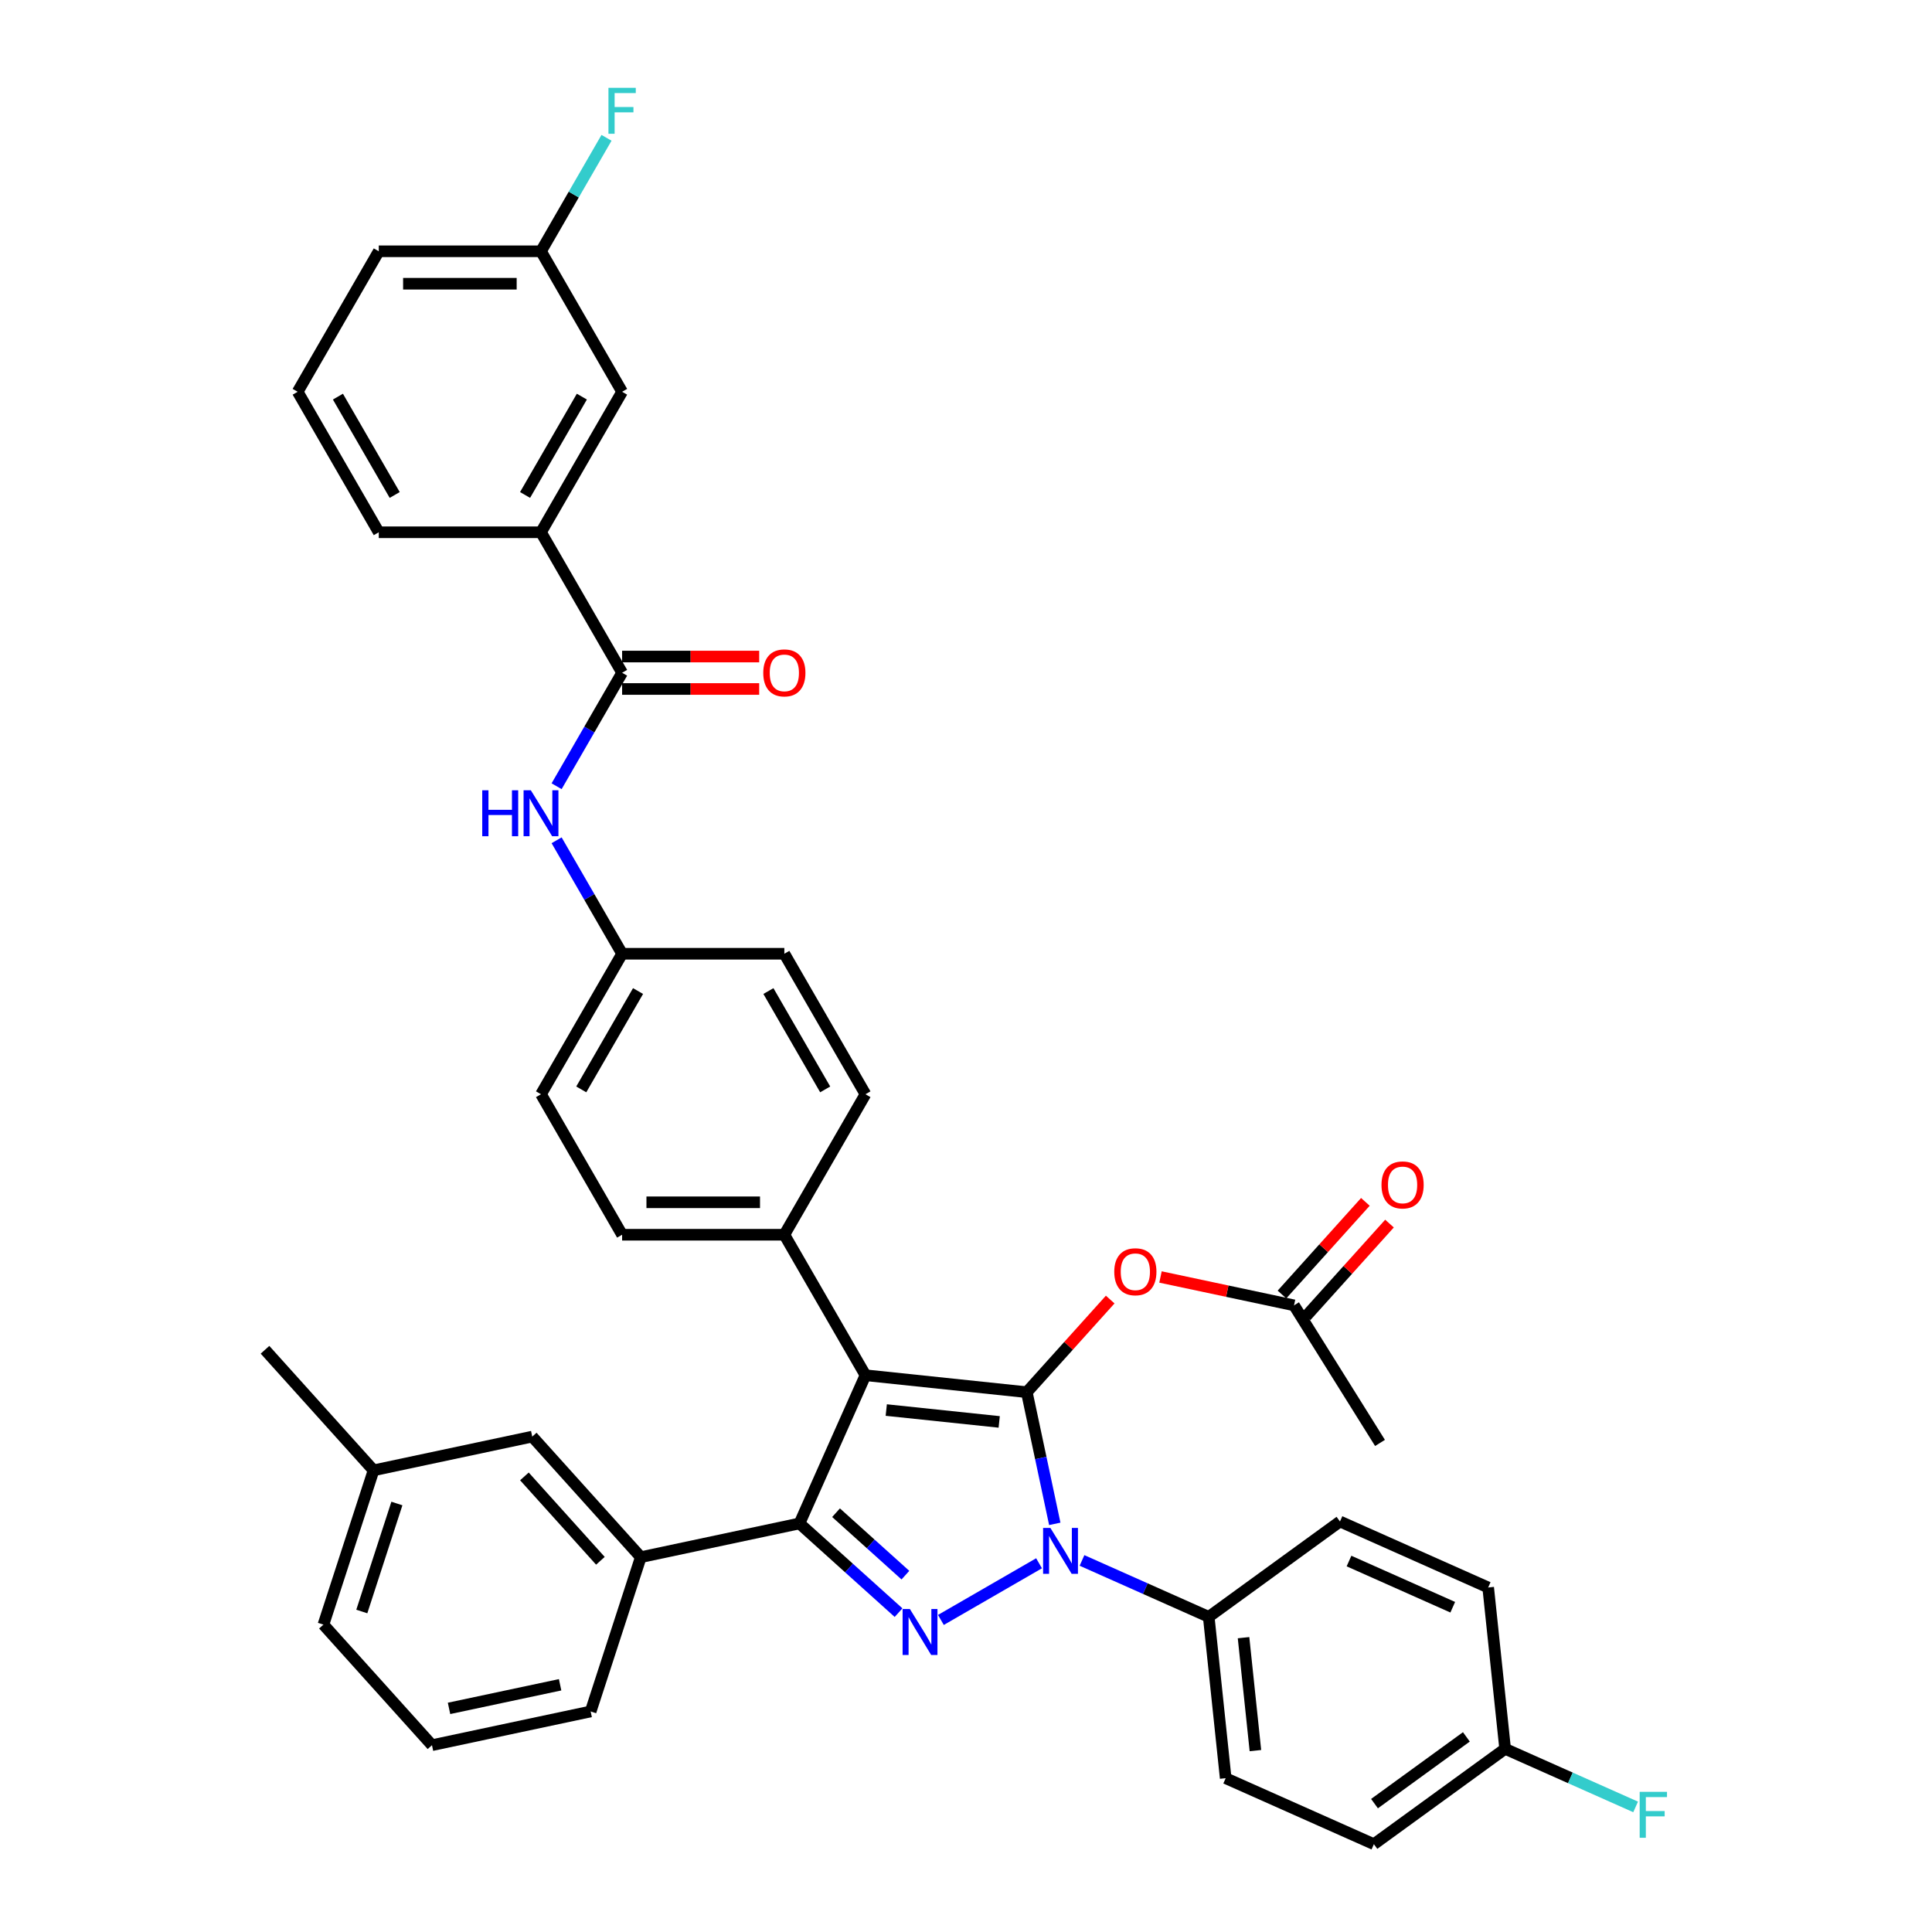 <?xml version='1.0' encoding='iso-8859-1'?>
<svg version='1.1' baseProfile='full'
              xmlns='http://www.w3.org/2000/svg'
                      xmlns:rdkit='http://www.rdkit.org/xml'
                      xmlns:xlink='http://www.w3.org/1999/xlink'
                  xml:space='preserve'
width='1000px' height='1000px' viewBox='0 0 1000 1000'>
<!-- END OF HEADER -->
<rect style='opacity:1.0;fill:#FFFFFF;stroke:none' width='1000' height='1000' x='0' y='0'> </rect>
<path class='bond-0' d='M 280.021,275.503 L 322.006,202.783' style='fill:none;fill-rule:evenodd;stroke:#000000;stroke-width:6px;stroke-linecap:butt;stroke-linejoin:miter;stroke-opacity:1' />
<path class='bond-0' d='M 271.775,256.198 L 301.164,205.294' style='fill:none;fill-rule:evenodd;stroke:#000000;stroke-width:6px;stroke-linecap:butt;stroke-linejoin:miter;stroke-opacity:1' />
<path class='bond-1' d='M 280.021,275.503 L 196.052,275.503' style='fill:none;fill-rule:evenodd;stroke:#000000;stroke-width:6px;stroke-linecap:butt;stroke-linejoin:miter;stroke-opacity:1' />
<path class='bond-2' d='M 280.021,275.503 L 322.006,348.222' style='fill:none;fill-rule:evenodd;stroke:#000000;stroke-width:6px;stroke-linecap:butt;stroke-linejoin:miter;stroke-opacity:1' />
<path class='bond-3' d='M 288.098,406.952 L 305.052,377.587' style='fill:none;fill-rule:evenodd;stroke:#0000FF;stroke-width:6px;stroke-linecap:butt;stroke-linejoin:miter;stroke-opacity:1' />
<path class='bond-3' d='M 305.052,377.587 L 322.006,348.222' style='fill:none;fill-rule:evenodd;stroke:#000000;stroke-width:6px;stroke-linecap:butt;stroke-linejoin:miter;stroke-opacity:1' />
<path class='bond-4' d='M 288.098,434.93 L 305.052,464.295' style='fill:none;fill-rule:evenodd;stroke:#0000FF;stroke-width:6px;stroke-linecap:butt;stroke-linejoin:miter;stroke-opacity:1' />
<path class='bond-4' d='M 305.052,464.295 L 322.006,493.661' style='fill:none;fill-rule:evenodd;stroke:#000000;stroke-width:6px;stroke-linecap:butt;stroke-linejoin:miter;stroke-opacity:1' />
<path class='bond-5' d='M 322.006,356.619 L 357.483,356.619' style='fill:none;fill-rule:evenodd;stroke:#000000;stroke-width:6px;stroke-linecap:butt;stroke-linejoin:miter;stroke-opacity:1' />
<path class='bond-5' d='M 357.483,356.619 L 392.96,356.619' style='fill:none;fill-rule:evenodd;stroke:#FF0000;stroke-width:6px;stroke-linecap:butt;stroke-linejoin:miter;stroke-opacity:1' />
<path class='bond-5' d='M 322.006,339.825 L 357.483,339.825' style='fill:none;fill-rule:evenodd;stroke:#000000;stroke-width:6px;stroke-linecap:butt;stroke-linejoin:miter;stroke-opacity:1' />
<path class='bond-5' d='M 357.483,339.825 L 392.96,339.825' style='fill:none;fill-rule:evenodd;stroke:#FF0000;stroke-width:6px;stroke-linecap:butt;stroke-linejoin:miter;stroke-opacity:1' />
<path class='bond-6' d='M 322.006,202.783 L 280.021,130.064' style='fill:none;fill-rule:evenodd;stroke:#000000;stroke-width:6px;stroke-linecap:butt;stroke-linejoin:miter;stroke-opacity:1' />
<path class='bond-7' d='M 714.289,746.86 L 669.789,675.653' style='fill:none;fill-rule:evenodd;stroke:#000000;stroke-width:6px;stroke-linecap:butt;stroke-linejoin:miter;stroke-opacity:1' />
<path class='bond-8' d='M 669.789,675.653 L 635.229,668.307' style='fill:none;fill-rule:evenodd;stroke:#000000;stroke-width:6px;stroke-linecap:butt;stroke-linejoin:miter;stroke-opacity:1' />
<path class='bond-8' d='M 635.229,668.307 L 600.67,660.961' style='fill:none;fill-rule:evenodd;stroke:#FF0000;stroke-width:6px;stroke-linecap:butt;stroke-linejoin:miter;stroke-opacity:1' />
<path class='bond-9' d='M 676.029,681.271 L 697.614,657.298' style='fill:none;fill-rule:evenodd;stroke:#000000;stroke-width:6px;stroke-linecap:butt;stroke-linejoin:miter;stroke-opacity:1' />
<path class='bond-9' d='M 697.614,657.298 L 719.2,633.325' style='fill:none;fill-rule:evenodd;stroke:#FF0000;stroke-width:6px;stroke-linecap:butt;stroke-linejoin:miter;stroke-opacity:1' />
<path class='bond-9' d='M 663.549,670.034 L 685.134,646.061' style='fill:none;fill-rule:evenodd;stroke:#000000;stroke-width:6px;stroke-linecap:butt;stroke-linejoin:miter;stroke-opacity:1' />
<path class='bond-9' d='M 685.134,646.061 L 706.72,622.088' style='fill:none;fill-rule:evenodd;stroke:#FF0000;stroke-width:6px;stroke-linecap:butt;stroke-linejoin:miter;stroke-opacity:1' />
<path class='bond-10' d='M 574.639,672.649 L 553.054,696.623' style='fill:none;fill-rule:evenodd;stroke:#FF0000;stroke-width:6px;stroke-linecap:butt;stroke-linejoin:miter;stroke-opacity:1' />
<path class='bond-10' d='M 553.054,696.623 L 531.468,720.596' style='fill:none;fill-rule:evenodd;stroke:#000000;stroke-width:6px;stroke-linecap:butt;stroke-linejoin:miter;stroke-opacity:1' />
<path class='bond-11' d='M 413.806,788.528 L 447.959,711.819' style='fill:none;fill-rule:evenodd;stroke:#000000;stroke-width:6px;stroke-linecap:butt;stroke-linejoin:miter;stroke-opacity:1' />
<path class='bond-12' d='M 413.806,788.528 L 439.448,811.616' style='fill:none;fill-rule:evenodd;stroke:#000000;stroke-width:6px;stroke-linecap:butt;stroke-linejoin:miter;stroke-opacity:1' />
<path class='bond-12' d='M 439.448,811.616 L 465.09,834.704' style='fill:none;fill-rule:evenodd;stroke:#0000FF;stroke-width:6px;stroke-linecap:butt;stroke-linejoin:miter;stroke-opacity:1' />
<path class='bond-12' d='M 432.736,782.974 L 450.685,799.136' style='fill:none;fill-rule:evenodd;stroke:#000000;stroke-width:6px;stroke-linecap:butt;stroke-linejoin:miter;stroke-opacity:1' />
<path class='bond-12' d='M 450.685,799.136 L 468.634,815.297' style='fill:none;fill-rule:evenodd;stroke:#0000FF;stroke-width:6px;stroke-linecap:butt;stroke-linejoin:miter;stroke-opacity:1' />
<path class='bond-13' d='M 413.806,788.528 L 331.672,805.986' style='fill:none;fill-rule:evenodd;stroke:#000000;stroke-width:6px;stroke-linecap:butt;stroke-linejoin:miter;stroke-opacity:1' />
<path class='bond-14' d='M 447.959,711.819 L 405.975,639.099' style='fill:none;fill-rule:evenodd;stroke:#000000;stroke-width:6px;stroke-linecap:butt;stroke-linejoin:miter;stroke-opacity:1' />
<path class='bond-15' d='M 447.959,711.819 L 531.468,720.596' style='fill:none;fill-rule:evenodd;stroke:#000000;stroke-width:6px;stroke-linecap:butt;stroke-linejoin:miter;stroke-opacity:1' />
<path class='bond-15' d='M 458.73,729.837 L 517.187,735.981' style='fill:none;fill-rule:evenodd;stroke:#000000;stroke-width:6px;stroke-linecap:butt;stroke-linejoin:miter;stroke-opacity:1' />
<path class='bond-16' d='M 531.468,720.596 L 538.711,754.668' style='fill:none;fill-rule:evenodd;stroke:#000000;stroke-width:6px;stroke-linecap:butt;stroke-linejoin:miter;stroke-opacity:1' />
<path class='bond-16' d='M 538.711,754.668 L 545.953,788.741' style='fill:none;fill-rule:evenodd;stroke:#0000FF;stroke-width:6px;stroke-linecap:butt;stroke-linejoin:miter;stroke-opacity:1' />
<path class='bond-17' d='M 537.809,809.149 L 487.004,838.481' style='fill:none;fill-rule:evenodd;stroke:#0000FF;stroke-width:6px;stroke-linecap:butt;stroke-linejoin:miter;stroke-opacity:1' />
<path class='bond-18' d='M 560.044,807.68 L 592.84,822.281' style='fill:none;fill-rule:evenodd;stroke:#0000FF;stroke-width:6px;stroke-linecap:butt;stroke-linejoin:miter;stroke-opacity:1' />
<path class='bond-18' d='M 592.84,822.281 L 625.636,836.883' style='fill:none;fill-rule:evenodd;stroke:#000000;stroke-width:6px;stroke-linecap:butt;stroke-linejoin:miter;stroke-opacity:1' />
<path class='bond-19' d='M 625.636,836.883 L 634.413,920.392' style='fill:none;fill-rule:evenodd;stroke:#000000;stroke-width:6px;stroke-linecap:butt;stroke-linejoin:miter;stroke-opacity:1' />
<path class='bond-19' d='M 643.654,847.654 L 649.798,906.11' style='fill:none;fill-rule:evenodd;stroke:#000000;stroke-width:6px;stroke-linecap:butt;stroke-linejoin:miter;stroke-opacity:1' />
<path class='bond-20' d='M 625.636,836.883 L 693.568,787.527' style='fill:none;fill-rule:evenodd;stroke:#000000;stroke-width:6px;stroke-linecap:butt;stroke-linejoin:miter;stroke-opacity:1' />
<path class='bond-21' d='M 779.055,905.19 L 711.123,954.545' style='fill:none;fill-rule:evenodd;stroke:#000000;stroke-width:6px;stroke-linecap:butt;stroke-linejoin:miter;stroke-opacity:1' />
<path class='bond-21' d='M 758.994,899.007 L 711.441,933.556' style='fill:none;fill-rule:evenodd;stroke:#000000;stroke-width:6px;stroke-linecap:butt;stroke-linejoin:miter;stroke-opacity:1' />
<path class='bond-22' d='M 779.055,905.19 L 812.825,920.225' style='fill:none;fill-rule:evenodd;stroke:#000000;stroke-width:6px;stroke-linecap:butt;stroke-linejoin:miter;stroke-opacity:1' />
<path class='bond-22' d='M 812.825,920.225 L 846.595,935.26' style='fill:none;fill-rule:evenodd;stroke:#33CCCC;stroke-width:6px;stroke-linecap:butt;stroke-linejoin:miter;stroke-opacity:1' />
<path class='bond-23' d='M 779.055,905.19 L 770.278,821.681' style='fill:none;fill-rule:evenodd;stroke:#000000;stroke-width:6px;stroke-linecap:butt;stroke-linejoin:miter;stroke-opacity:1' />
<path class='bond-24' d='M 331.672,805.986 L 275.486,743.585' style='fill:none;fill-rule:evenodd;stroke:#000000;stroke-width:6px;stroke-linecap:butt;stroke-linejoin:miter;stroke-opacity:1' />
<path class='bond-24' d='M 310.764,807.863 L 271.433,764.182' style='fill:none;fill-rule:evenodd;stroke:#000000;stroke-width:6px;stroke-linecap:butt;stroke-linejoin:miter;stroke-opacity:1' />
<path class='bond-25' d='M 331.672,805.986 L 305.724,885.846' style='fill:none;fill-rule:evenodd;stroke:#000000;stroke-width:6px;stroke-linecap:butt;stroke-linejoin:miter;stroke-opacity:1' />
<path class='bond-26' d='M 275.486,743.585 L 193.351,761.043' style='fill:none;fill-rule:evenodd;stroke:#000000;stroke-width:6px;stroke-linecap:butt;stroke-linejoin:miter;stroke-opacity:1' />
<path class='bond-27' d='M 322.006,493.661 L 280.021,566.38' style='fill:none;fill-rule:evenodd;stroke:#000000;stroke-width:6px;stroke-linecap:butt;stroke-linejoin:miter;stroke-opacity:1' />
<path class='bond-27' d='M 330.252,512.965 L 300.863,563.869' style='fill:none;fill-rule:evenodd;stroke:#000000;stroke-width:6px;stroke-linecap:butt;stroke-linejoin:miter;stroke-opacity:1' />
<path class='bond-28' d='M 322.006,493.661 L 405.975,493.661' style='fill:none;fill-rule:evenodd;stroke:#000000;stroke-width:6px;stroke-linecap:butt;stroke-linejoin:miter;stroke-opacity:1' />
<path class='bond-29' d='M 280.021,566.38 L 322.006,639.099' style='fill:none;fill-rule:evenodd;stroke:#000000;stroke-width:6px;stroke-linecap:butt;stroke-linejoin:miter;stroke-opacity:1' />
<path class='bond-30' d='M 405.975,493.661 L 447.959,566.38' style='fill:none;fill-rule:evenodd;stroke:#000000;stroke-width:6px;stroke-linecap:butt;stroke-linejoin:miter;stroke-opacity:1' />
<path class='bond-30' d='M 397.729,512.965 L 427.118,563.869' style='fill:none;fill-rule:evenodd;stroke:#000000;stroke-width:6px;stroke-linecap:butt;stroke-linejoin:miter;stroke-opacity:1' />
<path class='bond-31' d='M 405.975,639.099 L 447.959,566.38' style='fill:none;fill-rule:evenodd;stroke:#000000;stroke-width:6px;stroke-linecap:butt;stroke-linejoin:miter;stroke-opacity:1' />
<path class='bond-32' d='M 405.975,639.099 L 322.006,639.099' style='fill:none;fill-rule:evenodd;stroke:#000000;stroke-width:6px;stroke-linecap:butt;stroke-linejoin:miter;stroke-opacity:1' />
<path class='bond-32' d='M 393.379,622.305 L 334.601,622.305' style='fill:none;fill-rule:evenodd;stroke:#000000;stroke-width:6px;stroke-linecap:butt;stroke-linejoin:miter;stroke-opacity:1' />
<path class='bond-33' d='M 193.351,761.043 L 167.404,840.903' style='fill:none;fill-rule:evenodd;stroke:#000000;stroke-width:6px;stroke-linecap:butt;stroke-linejoin:miter;stroke-opacity:1' />
<path class='bond-33' d='M 205.431,778.212 L 187.268,834.113' style='fill:none;fill-rule:evenodd;stroke:#000000;stroke-width:6px;stroke-linecap:butt;stroke-linejoin:miter;stroke-opacity:1' />
<path class='bond-34' d='M 193.351,761.043 L 137.165,698.642' style='fill:none;fill-rule:evenodd;stroke:#000000;stroke-width:6px;stroke-linecap:butt;stroke-linejoin:miter;stroke-opacity:1' />
<path class='bond-35' d='M 167.404,840.903 L 223.59,903.304' style='fill:none;fill-rule:evenodd;stroke:#000000;stroke-width:6px;stroke-linecap:butt;stroke-linejoin:miter;stroke-opacity:1' />
<path class='bond-36' d='M 223.59,903.304 L 305.724,885.846' style='fill:none;fill-rule:evenodd;stroke:#000000;stroke-width:6px;stroke-linecap:butt;stroke-linejoin:miter;stroke-opacity:1' />
<path class='bond-36' d='M 232.418,884.258 L 289.912,872.037' style='fill:none;fill-rule:evenodd;stroke:#000000;stroke-width:6px;stroke-linecap:butt;stroke-linejoin:miter;stroke-opacity:1' />
<path class='bond-37' d='M 634.413,920.392 L 711.123,954.545' style='fill:none;fill-rule:evenodd;stroke:#000000;stroke-width:6px;stroke-linecap:butt;stroke-linejoin:miter;stroke-opacity:1' />
<path class='bond-38' d='M 693.568,787.527 L 770.278,821.681' style='fill:none;fill-rule:evenodd;stroke:#000000;stroke-width:6px;stroke-linecap:butt;stroke-linejoin:miter;stroke-opacity:1' />
<path class='bond-38' d='M 698.244,807.992 L 751.941,831.9' style='fill:none;fill-rule:evenodd;stroke:#000000;stroke-width:6px;stroke-linecap:butt;stroke-linejoin:miter;stroke-opacity:1' />
<path class='bond-39' d='M 280.021,130.064 L 296.975,100.699' style='fill:none;fill-rule:evenodd;stroke:#000000;stroke-width:6px;stroke-linecap:butt;stroke-linejoin:miter;stroke-opacity:1' />
<path class='bond-39' d='M 296.975,100.699 L 313.929,71.334' style='fill:none;fill-rule:evenodd;stroke:#33CCCC;stroke-width:6px;stroke-linecap:butt;stroke-linejoin:miter;stroke-opacity:1' />
<path class='bond-40' d='M 280.021,130.064 L 196.052,130.064' style='fill:none;fill-rule:evenodd;stroke:#000000;stroke-width:6px;stroke-linecap:butt;stroke-linejoin:miter;stroke-opacity:1' />
<path class='bond-40' d='M 267.426,146.858 L 208.647,146.858' style='fill:none;fill-rule:evenodd;stroke:#000000;stroke-width:6px;stroke-linecap:butt;stroke-linejoin:miter;stroke-opacity:1' />
<path class='bond-41' d='M 196.052,275.503 L 154.068,202.783' style='fill:none;fill-rule:evenodd;stroke:#000000;stroke-width:6px;stroke-linecap:butt;stroke-linejoin:miter;stroke-opacity:1' />
<path class='bond-41' d='M 204.298,256.198 L 174.909,205.294' style='fill:none;fill-rule:evenodd;stroke:#000000;stroke-width:6px;stroke-linecap:butt;stroke-linejoin:miter;stroke-opacity:1' />
<path class='bond-42' d='M 154.068,202.783 L 196.052,130.064' style='fill:none;fill-rule:evenodd;stroke:#000000;stroke-width:6px;stroke-linecap:butt;stroke-linejoin:miter;stroke-opacity:1' />
<path  class='atom-1' d='M 249.608 409.051
L 252.832 409.051
L 252.832 419.161
L 264.991 419.161
L 264.991 409.051
L 268.215 409.051
L 268.215 432.831
L 264.991 432.831
L 264.991 421.848
L 252.832 421.848
L 252.832 432.831
L 249.608 432.831
L 249.608 409.051
' fill='#0000FF'/>
<path  class='atom-1' d='M 274.765 409.051
L 282.557 421.647
Q 283.33 422.889, 284.572 425.14
Q 285.815 427.39, 285.882 427.524
L 285.882 409.051
L 289.039 409.051
L 289.039 432.831
L 285.781 432.831
L 277.418 419.06
Q 276.444 417.448, 275.403 415.601
Q 274.395 413.753, 274.093 413.182
L 274.093 432.831
L 271.003 432.831
L 271.003 409.051
L 274.765 409.051
' fill='#0000FF'/>
<path  class='atom-3' d='M 395.059 348.289
Q 395.059 342.579, 397.88 339.388
Q 400.701 336.198, 405.975 336.198
Q 411.248 336.198, 414.069 339.388
Q 416.891 342.579, 416.891 348.289
Q 416.891 354.066, 414.036 357.358
Q 411.181 360.616, 405.975 360.616
Q 400.735 360.616, 397.88 357.358
Q 395.059 354.1, 395.059 348.289
M 405.975 357.929
Q 409.602 357.929, 411.55 355.51
Q 413.532 353.058, 413.532 348.289
Q 413.532 343.62, 411.55 341.269
Q 409.602 338.885, 405.975 338.885
Q 402.347 338.885, 400.366 341.236
Q 398.418 343.587, 398.418 348.289
Q 398.418 353.092, 400.366 355.51
Q 402.347 357.929, 405.975 357.929
' fill='#FF0000'/>
<path  class='atom-7' d='M 576.739 658.262
Q 576.739 652.552, 579.56 649.361
Q 582.381 646.17, 587.655 646.17
Q 592.928 646.17, 595.749 649.361
Q 598.571 652.552, 598.571 658.262
Q 598.571 664.039, 595.716 667.33
Q 592.861 670.588, 587.655 670.588
Q 582.415 670.588, 579.56 667.33
Q 576.739 664.072, 576.739 658.262
M 587.655 667.901
Q 591.282 667.901, 593.23 665.483
Q 595.212 663.031, 595.212 658.262
Q 595.212 653.593, 593.23 651.242
Q 591.282 648.857, 587.655 648.857
Q 584.027 648.857, 582.045 651.208
Q 580.097 653.559, 580.097 658.262
Q 580.097 663.065, 582.045 665.483
Q 584.027 667.901, 587.655 667.901
' fill='#FF0000'/>
<path  class='atom-8' d='M 715.059 613.319
Q 715.059 607.609, 717.88 604.418
Q 720.702 601.227, 725.975 601.227
Q 731.248 601.227, 734.07 604.418
Q 736.891 607.609, 736.891 613.319
Q 736.891 619.096, 734.036 622.387
Q 731.181 625.645, 725.975 625.645
Q 720.735 625.645, 717.88 622.387
Q 715.059 619.129, 715.059 613.319
M 725.975 622.958
Q 729.602 622.958, 731.55 620.54
Q 733.532 618.088, 733.532 613.319
Q 733.532 608.65, 731.55 606.299
Q 729.602 603.914, 725.975 603.914
Q 722.347 603.914, 720.366 606.265
Q 718.418 608.616, 718.418 613.319
Q 718.418 618.122, 720.366 620.54
Q 722.347 622.958, 725.975 622.958
' fill='#FF0000'/>
<path  class='atom-12' d='M 543.67 790.84
L 551.462 803.435
Q 552.235 804.678, 553.478 806.928
Q 554.72 809.179, 554.787 809.313
L 554.787 790.84
L 557.945 790.84
L 557.945 814.62
L 554.687 814.62
L 546.323 800.849
Q 545.349 799.237, 544.308 797.389
Q 543.301 795.542, 542.998 794.971
L 542.998 814.62
L 539.908 814.62
L 539.908 790.84
L 543.67 790.84
' fill='#0000FF'/>
<path  class='atom-13' d='M 470.951 832.824
L 478.743 845.42
Q 479.515 846.662, 480.758 848.913
Q 482.001 851.163, 482.068 851.298
L 482.068 832.824
L 485.225 832.824
L 485.225 856.604
L 481.967 856.604
L 473.604 842.833
Q 472.63 841.221, 471.589 839.374
Q 470.581 837.527, 470.279 836.956
L 470.279 856.604
L 467.189 856.604
L 467.189 832.824
L 470.951 832.824
' fill='#0000FF'/>
<path  class='atom-16' d='M 848.694 927.453
L 862.835 927.453
L 862.835 930.174
L 851.885 930.174
L 851.885 937.395
L 861.626 937.395
L 861.626 940.149
L 851.885 940.149
L 851.885 951.233
L 848.694 951.233
L 848.694 927.453
' fill='#33CCCC'/>
<path  class='atom-35' d='M 314.935 45.455
L 329.076 45.455
L 329.076 48.175
L 318.126 48.175
L 318.126 55.397
L 327.867 55.397
L 327.867 58.151
L 318.126 58.151
L 318.126 69.235
L 314.935 69.235
L 314.935 45.455
' fill='#33CCCC'/>
</svg>
